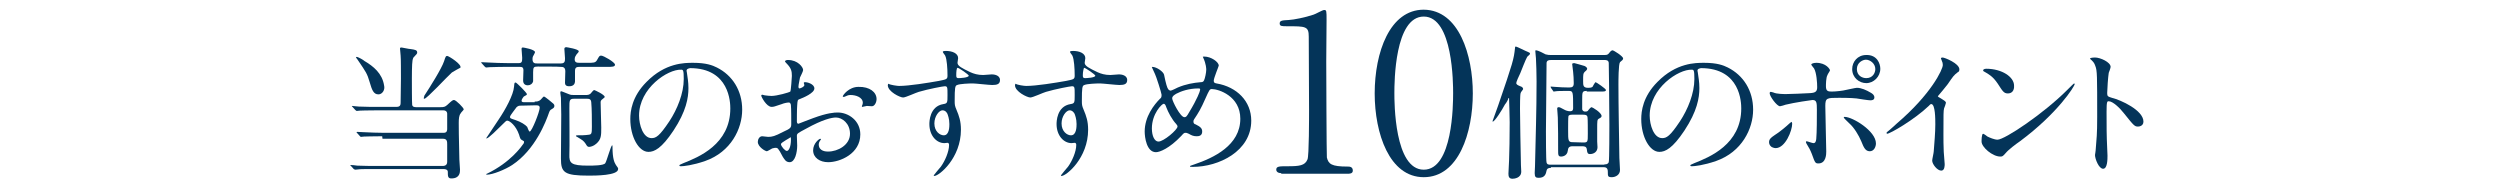 <?xml version="1.0" encoding="utf-8"?>
<!-- Generator: Adobe Illustrator 23.1.0, SVG Export Plug-In . SVG Version: 6.00 Build 0)  -->
<svg version="1.1" id="レイヤー_1" xmlns="http://www.w3.org/2000/svg" xmlns:xlink="http://www.w3.org/1999/xlink" x="0px"
	 y="0px" viewBox="0 0 800 60" style="enable-background:new 0 0 800 60;" xml:space="preserve">
<style type="text/css">
	.st0{fill:#043459;}
</style>
<g>
	<path class="st0" d="M122.3,43.6c-3.4,0-5.4,0.1-5.8,0.1c-0.2,0-0.8,0.1-1,0.1c-0.1,0-0.2-0.1-0.3-0.2l-0.9-1
		c-0.2-0.2-0.2-0.2-0.2-0.3c0,0,0-0.1,0.2-0.1c0.2,0,1.7,0.1,2.1,0.1c2.3,0.1,4.2,0.2,6.4,0.2H142c1.1,0,1.1-0.9,1.1-1.3
		s0-4.7,0-4.9c-0.1-0.8-0.7-1-1.3-1h-20.6c-4.1,0-5.5,0.1-6,0.1c-0.1,0-0.8,0.1-1,0.1c-0.2,0-0.2-0.1-0.5-0.3l-0.9-1
		c-0.1-0.1-0.2-0.2-0.2-0.2c0-0.1,0-0.1,0.1-0.1c0.3,0,1.7,0.2,2.1,0.2c2.3,0.1,4.2,0.1,6.4,0.1h5.7c1.3,0,1.3-0.8,1.3-1.5
		c0-1.3,0.1-6.5,0.1-7.6c0-1.5,0-6.6-0.1-7.3c0-0.3-0.2-2.1-0.2-2.3s0.1-0.3,0.5-0.3c0.2,0,2.4,0.5,2.9,0.5c1.4,0.2,2.1,0.3,2.1,1.1
		c0,0.3-0.1,0.5-0.9,1.3c-0.3,0.2-0.5,0.6-0.6,1.3c-0.2,1-0.2,5.2-0.2,5.7c0,1.3,0,8.1,0.1,8.5c0.1,0.5,0.5,0.7,1.3,0.7h7.6
		c1.3,0,1.6-0.1,2.3-0.7c1.6-1.5,1.8-1.6,2.2-1.6c0.6,0,3.1,2.5,3.1,3c0,0.2-0.9,1-1,1.3c-0.5,0.6-0.6,1.7-0.6,3
		c0,1.5,0,3.9,0.2,11.8c0,0.5,0.2,2.8,0.2,3.2c0,0.8,0,2.8-2.8,2.8c-1.1,0-1.1-0.8-1.1-2.1c0-0.7-0.7-0.9-1.3-0.9h-21.3
		c-4.1,0-5.5,0-6,0.1c-0.1,0-0.8,0.1-1,0.1s-0.2-0.1-0.5-0.2l-0.9-1c-0.2-0.2-0.2-0.2-0.2-0.2c0-0.1,0-0.1,0.1-0.1
		c0.3,0,1.7,0.1,2.1,0.2c2.3,0.1,4.2,0.1,6.4,0.1h21.1c0.3,0,1.3-0.1,1.3-1.3v-5.6c0-0.8,0-1.8-1.3-1.8h-19.4L122.3,43.6L122.3,43.6
		z M121.1,30.2c-1.6,0-2.1-1.5-2.8-3.9c-0.8-2.8-1.3-3.4-3.6-6.8c-0.2-0.3-0.6-0.9-0.8-1.1c0-0.1,0.2-0.2,0.2-0.2
		c0.5,0,2.4,1.1,2.5,1.3c2.9,1.7,5.7,4,6.3,7.8C123.3,28.8,122.3,30.2,121.1,30.2z M144.6,23.2c-1.5,1.3-8,8.4-8.8,8.4
		c-0.1,0-0.2,0-0.2-0.2s0.2-0.6,0.2-0.8c1.7-2.6,5.5-8.6,6.3-11c0.5-1.6,0.6-1.7,1-1.7c0.5,0,4.9,2.8,4.2,3.8
		C147.4,21.6,145,22.9,144.6,23.2z"/>
	<path class="st0" d="M172.1,21.3c-1.3,0-1.5,0.2-1.5,1.8c0,0.3,0,2.8,0,2.9c-0.2,0.8-0.9,1.3-1.7,1.3c-1.5,0-1.5-1.3-1.5-1.6
		c0-0.3,0.1-2.8,0.1-3.2c0-1.1-0.6-1.1-1.3-1.1h-3.6c-1,0-4.2,0-6,0.1c-0.1,0-0.8,0.1-1,0.1c-0.2,0-0.2-0.1-0.5-0.3l-0.9-1
		c-0.1-0.1-0.2-0.2-0.2-0.3s0-0.1,0.1-0.1c0.3,0,1.7,0.1,2.1,0.1c2.2,0.1,4.2,0.2,6.4,0.2h3.4c1,0,1.1-0.5,1.1-1.7
		c0-0.5-0.2-2.4-0.2-2.8c0-0.5,0.2-0.5,0.5-0.5c0.1,0,3.8,0.6,3.8,1.5c0,0.1-0.1,0.3-0.3,0.7c-0.3,0.5-0.5,0.8-0.5,1.5
		c0,1.4,0.8,1.4,1.5,1.4h7.6c1.3,0,1.3-0.8,1.3-1.7c0-0.5-0.2-2.4-0.2-2.9c0-0.2,0-0.6,0.6-0.6c0.1,0,4,0.6,4,1.3
		c0,0.2-0.2,0.5-0.7,1c-0.3,0.5-0.6,0.8-0.6,1.6c0,1,0.7,1.1,1.6,1.1h2.5c1.9,0,2.5,0,3-0.8c0.8-1.4,0.8-1.5,1.4-1.5
		c0.7,0,4.4,2.1,4.4,2.9c0,0.7-1,0.7-2.5,0.7h-8.8c-0.9,0-1.5,0.1-1.5,1.3c0,0.6,0,3,0,3.4c-0.1,1.5-1.5,1.5-1.9,1.5
		c-1.1,0-1.3-0.6-1.3-1.1c0-0.6,0.1-3.2,0.1-3.7c0-1.4-0.9-1.4-1.5-1.4C179.3,21.3,172.1,21.3,172.1,21.3z M171.1,32.5
		c0.7,0,1.4,0,2.1-0.8c0.6-0.7,0.7-0.8,0.9-0.8c0.3,0,2.8,2.1,3,2.3c0.1,0.1,0.3,0.3,0.3,0.7c0,0.5-0.3,0.7-0.8,1
		c-0.6,0.3-0.7,0.6-0.9,1.1c-1,2.9-4.4,11.9-11.8,16.8c-2.3,1.5-6.3,3.1-8.1,3.1c0,0-0.2,0-0.2-0.1c0,0,0-0.2,0.2-0.2
		c7.7-3.7,11.2-8.9,11.7-9.6c0.1-0.1,0.2-0.3,0.2-0.6c0-0.2-0.1-0.3-0.7-0.6c-0.5-0.2-0.6-0.7-0.9-1.7c-1-2.9-3-4.5-3.8-4.5
		c-0.3,0-0.5,0.2-2.1,1.8c-0.8,0.8-3.9,3.9-4.5,3.9c0,0-0.1,0-0.1-0.1c0-0.1,3.4-5,4-6c2.1-3.1,4.7-7.8,4.9-10.5
		c0.1-1.1,0.1-1.3,0.5-1.3c0.3,0,3.6,3.3,3.6,3.7c0,0.3-0.1,0.3-1,0.8c-0.1,0.1-0.7,0.9-0.7,1.3c0,0.5,0.5,0.5,0.8,0.5h3.4
		L171.1,32.5L171.1,32.5z M167,33.8c-0.9,0-1.1,0-1.7,0.5c-0.3,0.5-2.1,2.6-2.1,3.1s0.2,0.5,1.7,1c1.8,0.6,3.2,1.5,3.8,2.2
		c0.1,0.2,0.5,1.5,0.8,1.5c0.7,0,3.2-6.4,3.2-7.6c0-0.8-0.6-0.8-1.3-0.8L167,33.8L167,33.8z M183.7,31.6c-1.5,0-1.5,0.5-1.5,3
		c0,2.3,0.1,12.6,0,14.8c-0.1,2.8,0.5,3.6,6,3.6c1.6,0,5,0,5.5-0.8c0.5-0.8,1.8-5.7,2.2-5.7c0.1,0,0.1,0.3,0.1,0.5
		c0,3.8,0.6,5,1.1,5.8c0.7,0.9,0.7,1,0.7,1.3c0,2.1-7.4,2.1-9.4,2.1c-7.9,0-8.9-1-8.9-5.5c0-2.3,0.1-12,0.1-14
		c0-0.1-0.1-4.7-0.1-5.4c0-0.2-0.2-1.4-0.2-1.6c0-0.2,0-0.5,0.3-0.5c0.2,0,2.5,1,2.6,1c0.5,0.2,0.9,0.2,1.5,0.2h3.7
		c0.6,0,1.3,0,1.8-0.7c0.1-0.2,0.8-0.9,0.9-0.9c0.2,0,3.4,1.5,3.4,2.2c0,0.2-0.1,0.2-0.8,0.8c-0.3,0.2-0.5,0.5-0.5,0.9
		c0,1.3,0.2,7,0.2,8.1c0,2.6,0,3.8-1.6,5.2c-0.9,0.8-1.9,1-2.3,1c-0.5,0-0.7-0.3-1.1-1c-0.7-1-0.9-1.1-2.9-2.3
		c-0.1,0-0.2-0.1-0.2-0.2c0-0.1,0.1-0.2,0.3-0.2c1.3,0,2.6,0,3.9-0.2c0.8-0.1,0.9-0.5,0.9-2.5c0-2.3,0-5.7-0.2-7.9
		c-0.1-1.1-0.8-1.1-1.4-1.1h-4.2L183.7,31.6L183.7,31.6z"/>
	<path class="st0" d="M219.7,22.7c0,0.1,0.1,0.3,0.1,0.5c0.2,1.5,0.5,3,0.5,5c0,3.1-0.7,7.4-4.8,13.6c-3.8,5.7-6.1,6.8-8,6.8
		c-3.1,0-5.8-4.8-5.8-10.5c0-2.5,0.5-7.2,5.2-11.9c6-6.1,12.1-6.1,14.9-6.1c4.2,0,6.2,0.8,7.6,1.5c5,2.5,8.1,7.4,8.1,13.5
		s-3.6,13.5-11.8,16.4c-4,1.4-7,1.7-7.8,1.7c-0.2,0-0.5,0-0.5-0.3c0-0.1,0.1-0.2,1.3-0.7c4.8-1.9,15-6,15-17.5
		c0-1.8-0.2-12.9-12.9-12.9C219.8,22,219.7,22.3,219.7,22.7z M204.5,37c0,3,1.3,7.2,4,7.2c1.4,0,2.5-0.6,5.7-5.4
		c2.5-3.8,4.6-8.9,4.6-13.5c0-2.8-0.2-3-0.8-3C213.7,22.1,204.5,28.2,204.5,37z"/>
	<path class="st0" d="M260.6,28.3c0,1.5-3.6,3-4.7,3.4c-0.7,0.2-0.7,0.5-0.8,2.1c-0.1,1-0.1,4.8-0.1,5c0,0.2,0,0.8,0.5,0.8
		c0.1,0,4-1.6,4.7-1.8c4.6-1.7,6.8-1.8,7.9-1.8c3.4,0,7.2,2.6,7.2,7c0,6.2-6.5,8.9-10.3,8.9c-2.6,0-4.8-1.4-4.8-3.8
		c0-2.2,1.9-3.7,2.3-3.7c0.1,0,0.2,0.1,0.2,0.2c0,0.1-0.1,0.2-0.2,0.3c-0.1,0.2-0.5,0.6-0.5,1.3c0,2.3,2.5,2.3,3,2.3
		c3.1,0,7-2.1,7-5.7c0-3.3-2.5-5.2-4.5-5.2c-1.3,0-4.2,0.6-9.6,3.6c-2.6,1.4-2.9,1.5-2.9,2.3c0,0.5,0.1,2.6,0.1,3.1
		c0,2.2-0.7,5.3-2.4,5.3c-1.3,0-1.7-1-2.2-1.7c-1.5-2.9-1.7-2.9-2.3-2.9c-0.5,0-0.9,0.2-1.1,0.2c-0.2,0.1-1.5,0.9-1.7,0.9
		c-0.5,0-2.9-1.4-2.9-3c0-0.8,0.5-1.8,1.4-1.8c0.2,0,1.6,0.2,1.9,0.2c1.3,0,2.1-0.2,4.8-1.6c2.4-1.1,2.6-1.3,2.6-2.6
		c0-1,0-5-0.1-5.8c0-0.3-0.1-1-0.7-1s-1.8,0.3-2.2,0.5c-2.4,0.8-2.6,0.9-3.3,0.9c-1.6,0-3.3-3.2-3.3-3.6c0-0.2,0.2-0.3,0.3-0.3
		s0.7,0.2,0.8,0.2c0.8,0.1,1.5,0.2,2.2,0.2c1.7,0,5.6-1.1,6-1.4c0.2-0.3,0.5-4.6,0.5-5c0-1.5-0.2-2.4-1.5-3.8
		c-0.1-0.1-0.7-0.7-0.7-0.8c0-0.5,0.8-0.5,1-0.5c3.1,0,4.8,2.3,4.8,3.2c0,0.5-0.9,2.1-1,2.4c0,0.3-0.5,2.2-0.5,3
		c0,0.2,0.1,0.5,0.3,0.5c0.3,0,1.6-0.5,1.6-1.1c0-0.1-0.2-0.6-0.2-0.7c0,0,0.1-0.1,0.2-0.2C258.3,26.2,260.6,26.9,260.6,28.3z
		 M249.9,46.1c0,0.7,1.3,2.2,1.9,2.2s1.3-1.3,1.3-3.6c0-0.2,0-0.7-0.1-0.8C252.9,44.1,249.9,45.6,249.9,46.1z M280.5,31.7
		c0,1-0.6,2.3-1.5,2.3c-0.2,0-1.4-0.1-1.6-0.1c-0.2,0-1.3,0.3-1.4,0.3s-0.2,0-0.2-0.2c0-0.1,0.1-0.3,0.1-0.3
		c0.1-0.2,0.2-0.5,0.2-0.8c0-1.8-2.3-2.5-3.9-2.5c-0.8,0-1.1,0.2-1.8,0.5c-0.2,0.1-0.3,0.1-0.5,0.1s-0.2,0-0.2-0.2c0-0.3,1.9-3,5-3
		C278.3,27.7,280.5,29.5,280.5,31.7z"/>
	<path class="st0" d="M287.7,27.5c3.2,0,9.3-1,12.7-1.6c2.4-0.5,2.8-0.5,2.8-1.7c0-2.3-0.2-5.2-0.7-6.3c0-0.2-0.8-1-0.8-1.3
		c0-0.3,0.7-0.3,1-0.3c2.1,0,3.9,0.8,3.9,2.3c0,0.2-0.2,1.3-0.2,1.5c0,1,1.4,1.7,4.1,3c1.1,0.5,2.4,0.9,4.1,0.9
		c0.5,0,2.4-0.2,2.8-0.2c0.6,0,2.6,0.2,2.6,1.8c0,1.3-0.9,1.6-2.5,1.6c-1,0-5.3-0.5-6.2-0.5c-1.1,0-4.1,0.1-5,0.5
		c-0.7,0.2-0.8,0.9-0.8,5c0,1.3,0,1.6,0.6,3c0.8,1.9,1.4,3.6,1.4,6.3c0,9.1-7,14.8-8.5,14.8c-0.1,0-0.2,0-0.2-0.2
		c0-0.1,1.9-2.3,2.3-2.8c1.3-1.8,2.6-4.8,2.6-6.9c0-0.1,0-0.7-0.5-0.7c-0.1,0-0.8,0.1-1,0.1c-2.5,0-4.8-2.4-4.8-6.1
		c0-0.6,0-5.7,4.5-6.4c1.3-0.2,1.3-0.5,1.3-2.9c0-2.5,0-2.8-0.9-2.8c-0.5,0-5.3,0.9-8.3,1.8c-0.8,0.2-4.2,1.8-5,1.8
		c-1,0-4.9-1.9-4.9-3.9c0-0.2,0.1-0.5,0.2-0.5C284.9,27.2,287.2,27.5,287.7,27.5z M301.6,35.3c-1.1,0-2.6,1.9-2.6,4.2
		c0,2.6,1.8,3.8,3,3.8c1.8,0,1.8-2.8,1.8-3.6c0-1.7-0.5-2.9-0.6-3.2C303.1,36.2,302.6,35.3,301.6,35.3z M306,24.1
		c0,0.8,0.2,0.9,0.8,0.9c0.2,0,3.2-0.1,3.2-0.8c0-0.3-3.1-2.5-3.6-2.5C306.1,21.8,306,22.9,306,24.1z"/>
	<path class="st0" d="M328.4,27.5c3.2,0,9.3-1,12.7-1.6c2.4-0.5,2.8-0.5,2.8-1.7c0-2.3-0.2-5.2-0.7-6.3c0-0.2-0.8-1-0.8-1.3
		c0-0.3,0.7-0.3,1-0.3c2.1,0,3.9,0.8,3.9,2.3c0,0.2-0.2,1.3-0.2,1.5c0,1,1.4,1.7,4.1,3c1.1,0.5,2.4,0.9,4.1,0.9
		c0.5,0,2.4-0.2,2.8-0.2c0.6,0,2.6,0.2,2.6,1.8c0,1.3-0.9,1.6-2.5,1.6c-1,0-5.3-0.5-6.2-0.5c-1.1,0-4.1,0.1-5,0.5
		c-0.7,0.2-0.8,0.9-0.8,5c0,1.3,0,1.6,0.6,3c0.8,1.9,1.4,3.6,1.4,6.3c0,9.1-7,14.8-8.5,14.8c-0.1,0-0.2,0-0.2-0.2
		c0-0.1,1.9-2.3,2.3-2.8c1.3-1.8,2.6-4.8,2.6-6.9c0-0.1,0-0.7-0.5-0.7c-0.1,0-0.8,0.1-1,0.1c-2.5,0-4.8-2.4-4.8-6.1
		c0-0.6,0-5.7,4.5-6.4c1.3-0.2,1.3-0.5,1.3-2.9c0-2.5,0-2.8-0.9-2.8c-0.5,0-5.3,0.9-8.3,1.8c-0.8,0.2-4.2,1.8-5,1.8
		c-1,0-4.9-1.9-4.9-3.9c0-0.2,0.1-0.5,0.2-0.5C325.6,27.2,327.7,27.5,328.4,27.5z M342.3,35.3c-1.1,0-2.6,1.9-2.6,4.2
		c0,2.6,1.8,3.8,3,3.8c1.8,0,1.8-2.8,1.8-3.6c0-1.7-0.5-2.9-0.6-3.2C343.8,36.2,343.2,35.3,342.3,35.3z M346.5,24.1
		c0,0.8,0.2,0.9,0.8,0.9c0.2,0,3.2-0.1,3.2-0.8c0-0.3-3.1-2.5-3.6-2.5C346.8,21.8,346.5,22.9,346.5,24.1z"/>
	<path class="st0" d="M381.7,53.4c-0.8,0-0.9,0-0.9-0.2c0-0.1,0.1-0.2,1.4-0.6c6.2-2.1,14.7-6.1,14.7-14.6c0-7.3-7-9.5-9.1-9.5
		c-0.7,0-0.8,0.2-2.1,3.1c-1.4,3.2-2.2,4.5-3.6,6.6c-0.2,0.3-0.2,0.5-0.2,0.7c0,0.6,0.3,0.8,0.7,0.9c1.6,0.8,2.1,1.3,2.1,2.3
		c0,1.3-1,1.5-1.7,1.5c-1,0-1.6-0.2-2.6-0.8c-0.7-0.3-0.7-0.3-1-0.3c-0.5,0-0.6,0.1-1.4,1c-3.8,4-6.9,5.2-8.1,5.2
		c-3,0-3.6-4.8-3.6-6.6c0-4.8,3-8.6,4.9-10.5c0.5-0.3,0.5-0.8,0.5-1.3c0-0.5-1.8-6.1-2.1-6.6c-0.1-0.3-1-2.1-1-2.2
		c0,0,0-0.1,0.1-0.1c1.5,0,3.6,1.6,3.8,2.5c0.6,3,1,4.2,1.3,4.6c0.1,0.2,0.5,0.5,0.8,0.5s1.9-0.8,2.3-1c2.6-1.1,5-1.5,7.3-1.7
		c0.5,0,0.9-0.1,1.1-0.6c0.3-0.6,0.7-2.5,0.7-3.4c0-0.2,0-1.8-1-3.9c0-0.1-0.1-0.2-0.1-0.2c0-0.1,0.3-0.1,0.5-0.1
		c2.1,0,4.6,1.7,4.6,2.9c0,0.2-1.6,4-1.6,4.8c0,0.8,0.5,0.8,0.9,0.9c6.5,1.1,11.1,5.7,11.1,11.9C400.4,48.4,390,53.4,381.7,53.4z
		 M376.4,39.7c-1.4-1.5-2.6-3.8-3.2-5.4c-0.2-0.7-0.5-1.1-0.8-1.1c-0.6,0-3.8,3.2-3.8,7.9c0,2.5,0.9,4.2,2.1,4.2
		c1.7,0,6.1-3.8,6.1-4.8C376.8,40.2,376.7,40.1,376.4,39.7z M383.5,28.3c-3.1,0-5.6,0.9-7.1,1.7c-0.8,0.5-1.3,0.8-1.3,1.5
		c0,0.8,2.6,6,3.9,6c0.5,0,0.7-0.1,1.6-1.7c2.5-4.1,3.4-6.6,3.4-6.9C384.2,28.3,383.8,28.3,383.5,28.3z"/>
	<path class="st0" d="M410,55.4c-1.5,0-1.6-0.9-1.6-1.1c0-1.1,1-1.1,3.6-1.1c3.8,0,5.6-0.2,6.4-2.2c0.5-1.1,0.5-13.5,0.5-15.9
		c0-3.3-0.1-19.7-0.1-23.4c0-3.3-1-3.3-6.9-3.3c-1.7,0-2.4,0-2.4-0.9s0.7-1,2.9-1.1c1.7-0.1,5.2-0.8,7.9-1.7
		c0.5-0.1,2.9-1.5,3.4-1.5c0.8,0,0.8,0.2,0.8,3.3c0,1.8-0.1,10.9-0.1,13.1c0,3.2,0.1,30.1,0.2,30.8c0.5,2.1,1.5,2.9,6.6,2.9
		c0.6,0,1.7,0,1.7,1.3c0,1-1.1,1-1.7,1H410z"/>
	<path class="st0" d="M455.6,56.7c-11,0-15.7-14-15.7-26.8c0-13.1,4.8-26.8,15.7-26.8c11.3,0.1,15.7,14.6,15.7,26.8
		C471.3,42.4,466.8,56.7,455.6,56.7z M455.6,5.3c-9.3,0-9.4,21-9.4,24.5c0,2.9,0,24.5,9.4,24.5c9.3,0,9.4-20.9,9.4-24.5
		C465,27,465,5.3,455.6,5.3z"/>
	<path class="st0" d="M481.6,33.4c-1,1.9-3.3,5.5-3.9,5.5c-0.1,0-0.1-0.1-0.1-0.1s1.5-4.2,1.8-5c4.8-14,5-14.8,5.4-18.4
		c0-0.3,0-0.5,0.3-0.5c0.3,0,3.2,1.5,3.8,1.7c0.5,0.2,0.7,0.3,0.7,0.6s-0.8,0.8-0.9,1c-0.5,0.8-1.9,4.5-2.2,5.2
		c-0.5,1-1.3,2.8-1.3,3.2s0.5,0.7,1.3,1c0.7,0.2,0.9,0.6,0.9,0.9c0,0.2-0.8,1-0.8,1.3c-0.2,0.5-0.2,4.2-0.2,5c0,1.1,0.2,15.5,0.3,18
		c0,0.3,0.1,1.7,0.1,2.1c0,2.1-2.3,2.3-2.8,2.3c-1.1,0-1.3-0.7-1.3-1.6c0-0.7,0.2-3.7,0.2-4.2c0.1-2.5,0.2-7.6,0.2-12.3
		c0-2.1-0.2-7-0.2-7.6c0-0.1,0-0.2-0.2-0.1C482.7,31.7,482,33,481.6,33.4z M496.4,53.7c-1,0-1.4,0.3-1.5,0.9c-0.2,1-0.5,2.3-2.5,2.3
		c-0.9,0-1.3-0.2-1.3-1.5c0-0.3,0.1-1.7,0.1-2.2c0.2-9.3,0.5-17.5,0.5-27.2c0-1.6-0.1-6.3-0.2-7.4c0-0.3-0.2-1.8-0.2-2.3
		c0-0.2,0.1-0.2,0.3-0.2c0.5,0,2.5,1,3,1.3c0.8,0.2,1.1,0.2,1.7,0.2h17.1c0.9,0,1.1-0.1,1.6-0.7c0-0.1,0.6-0.8,1-0.8
		s3.4,1.9,3.4,2.6c0,0.2-0.1,0.3-0.2,0.5c-0.1,0.1-0.7,0.6-0.8,0.7c-0.5,0.6-0.5,6-0.5,7.2c0,6.8,0.2,16.5,0.3,23.4
		c0,0.6,0.2,3.2,0.2,3.9c0,1.6-1.5,2.3-2.6,2.3c-1.3,0-1.3-0.3-1.3-1.8c0-1.4-0.9-1.4-1.5-1.4h-16.7V53.7z M513.4,52.6
		c0.5,0,1.1,0,1.4-0.7c0.2-0.6,0.2-11,0.2-12c0-7.7-0.2-19.6-0.2-19.8c-0.1-0.9-0.9-0.9-1.4-0.9h-17c-0.8,0-1.4,0.1-1.5,0.9
		c0,0.2-0.2,20.3-0.2,21.9c0,0.9,0,9.4,0.2,10c0.2,0.7,0.7,0.7,1.4,0.7H513.4z M507.8,29.1c-1.5,0-1.5,0.3-1.5,2.9V35
		c0.1,0.2,0.2,0.7,1,0.7c0.5,0,0.8-0.1,1-0.5c0.2-0.3,0.8-0.9,0.9-0.9c0.5,0,3.3,1.8,3.3,2.8c0,0.3-0.1,0.5-0.9,0.9
		c-0.5,0.3-0.5,0.7-0.5,3.3c0,1.9,0,2.9,0,4c0,0.2,0.1,1.5,0.1,1.8c0,1.4-1.1,2.2-2.4,2.2c-0.8,0-0.9-0.5-1-1.4
		c-0.1-1-0.7-1.1-1.5-1.1h-3.1c-1.3,0-1.4,0.7-1.5,1.4c-0.2,1.9-2.1,1.9-2.1,1.9c-1,0-1-0.5-1-2.1c0-3,0-7.7-0.1-10.4
		c0-0.5-0.2-2.5-0.2-2.8c0-0.3,0.1-0.5,0.5-0.5c0.3,0,0.5,0.1,1.8,0.8c0.3,0.2,1.1,0.5,1.8,0.5c1,0,1-0.6,1-1.1c0-5,0-5.4-1.3-5.4
		c-2.2,0-3.6,0-4.2,0.1c-0.1,0-0.6,0.1-0.7,0.1c-0.1,0-0.2-0.1-0.2-0.2l-0.7-1c-0.1-0.2-0.1-0.2-0.1-0.3c0-0.1,0-0.1,0.1-0.1
		c0.2,0,1,0.1,1.3,0.1c1,0.1,3.4,0.2,4.5,0.2c1.1,0,1.5-0.3,1.5-1.4c0-1.4-0.1-2.5-0.2-3.6s-0.3-2.3-0.3-2.5c0-0.3,0.5-0.3,0.7-0.3
		c0.2,0,2.8,0.8,3.2,0.9c0.3,0.1,0.9,0.5,0.9,0.9c0,0.3-0.5,0.8-0.8,1c-0.5,0.5-0.5,0.8-0.5,3c0,1.3,0,2.1,1.6,2.1
		c0.3,0,1,0,1.4-0.3c0.1-0.2,0.8-1.5,1-1.5s3.3,2.1,3.3,2.5c0,0.5-0.7,0.5-1.7,0.5h-4.5L507.8,29.1L507.8,29.1z M506.6,45.6
		c1.5,0,1.5-0.2,1.5-2.8c0-1,0-4.8-0.1-5.3c-0.1-0.8-0.9-0.8-1.5-0.8h-3.2c-0.5,0-1.3,0-1.4,0.5s-0.1,2.5-0.1,4.5
		c0,3.3,0,3.8,1.5,3.8L506.6,45.6L506.6,45.6z"/>
	<path class="st0" d="M543.2,22.7c0,0.1,0.1,0.3,0.1,0.5c0.2,1.5,0.5,3,0.5,5c0,3.1-0.7,7.4-4.8,13.6c-3.8,5.7-6.1,6.8-8,6.8
		c-3.1,0-5.8-4.8-5.8-10.5c0-2.5,0.5-7.2,5.2-11.9c6-6.1,12.1-6.1,14.9-6.1c4.2,0,6.2,0.8,7.6,1.5c5,2.5,8.1,7.4,8.1,13.5
		s-3.6,13.5-11.8,16.4c-4,1.4-7,1.7-7.8,1.7c-0.2,0-0.5,0-0.5-0.3c0-0.1,0.1-0.2,1.3-0.7c4.8-1.9,15-6,15-17.5
		c0-1.8-0.2-12.9-12.9-12.9C543.2,22,543.2,22.3,543.2,22.7z M527.9,37c0,3,1.3,7.2,4,7.2c1.4,0,2.5-0.6,5.7-5.4
		c2.5-3.8,4.6-8.9,4.6-13.5c0-2.8-0.2-3-0.8-3C537.1,22.1,527.9,28.2,527.9,37z"/>
	<path class="st0" d="M566.1,45.5c0-0.9,0.5-1.4,1.7-2.2c1.8-1.1,4.2-3.2,4.6-3.6c0.2-0.2,0.8-0.7,0.9-0.7s0.2,0.5,0.2,0.6
		c0,2.2-2.2,7.8-5.3,7.8c-0.3,0-0.7-0.1-0.9-0.2C566.8,47.1,566.1,46.4,566.1,45.5z M584.4,48.5c0,0.7,0,3.8-2.5,3.8
		c-1,0-1.1-0.2-2.1-3c-0.6-1.5-0.8-1.8-1.7-3.3c-0.2-0.3-0.2-0.5-0.2-0.6c0-0.1,0.1-0.2,0.2-0.2c0.3,0,1.8,0.6,2.2,0.6
		c0.6,0,0.8-0.5,0.9-1.3c0.2-2.2,0.2-6.9,0.2-9.4c0-2.3-0.1-3.1-1.4-3.1c-0.2,0-5.8,0.8-8.6,1.5c-0.2,0.1-1.6,0.5-1.8,0.5
		c-1,0-3.3-3.2-3.3-4.1c0-0.2,0-0.5,0.3-0.5c0.2,0,0.2,0,0.9,0.2c1,0.5,3.4,0.5,4.1,0.5c1,0,6.1-0.2,7.6-0.3
		c1.7-0.1,2.3-0.5,2.3-1.9s-0.2-4.6-1-6c-0.1-0.2-0.9-1-0.9-1.3c0-0.1,0.5-0.5,1.6-0.5c3.2,0,4.4,2.1,4.4,2.4c0,0.2-0.8,1.3-0.8,1.5
		c-0.5,0.8-0.5,3.1-0.5,3.6c0,1.5,0.6,1.7,1.8,1.7c1.5,0,3.8-0.3,4.5-0.5c0.6-0.1,3.1-0.7,3.6-0.7c1.4,0,3,0.7,4.5,1.6
		c0.5,0.3,1.1,0.7,1.1,1.5c0,0.9-1,0.9-1.3,0.9c-0.7,0-3.8-0.5-4.4-0.6c-1.7-0.2-5.2-0.2-5.5-0.2c-4,0-4.5,0-4.5,2.6
		S584.4,46.6,584.4,48.5z M595.6,45.2c-0.8-1.9-2.3-4.4-3.8-5.7c-0.7-0.7-1.8-1.7-1.8-1.9c0-0.2,0.2-0.2,0.3-0.2
		c2.5,0,10,4.5,10,8.5c0,1-0.6,2.6-2.1,2.5C596.9,48.3,596.4,47.2,595.6,45.2z M601.7,22c0,2.5-2.1,4.6-4.5,4.6
		c-2.2,0-4.5-1.7-4.5-4.5c0-2.3,1.7-4.5,4.5-4.5C600.7,17.5,601.7,20.4,601.7,22z M594.2,22.1c0,2.1,1.7,2.9,3,2.9
		c2.1,0,2.9-1.7,2.9-2.9c0-1.8-1.7-3-3-3C596.1,19.1,594.2,20,594.2,22.1z"/>
	<path class="st0" d="M620.6,31.2c1.8,1.1,2.1,1.3,2.1,1.7c0,0.2-0.5,1.6-0.6,1.8c-0.2,0.8-0.2,1.8-0.2,8.3c0,1.3,0,3.8,0.1,5.6
		c0,0.6,0.3,3.2,0.3,3.9c0,0.5,0,2.1-1.1,2.1c-1.3,0-2.9-2.1-2.9-3.2c0-0.5,0.5-2.5,0.5-3c0.2-2.5,0.5-6.1,0.5-8.6
		c0-1.7,0-6.5-1.3-6.5c-0.2,0-0.5,0.2-0.8,0.6c-4.6,4.4-12.4,8.9-13.3,8.9c-0.1,0-0.2-0.1-0.2-0.2c0-0.1,0-0.2,0.1-0.3
		c1.3-1,2.5-2.2,3.2-2.8c11-9.4,14.7-17.3,14.7-18.7c0-0.5-0.1-0.9-0.3-1.3c0-0.1-0.3-0.7-0.3-0.8c0-0.2,0.2-0.3,0.5-0.3
		c0.7,0,5.4,1.9,5.4,3.8c0,0.5-0.2,0.8-0.5,0.9c-1.3,1-1.5,1.3-3.2,3.8c-0.8,1.1-2.3,2.8-3.2,3.9C620.2,30.9,620.3,31.1,620.6,31.2z
		"/>
	<path class="st0" d="M646.4,45.2c-1.3,0.9-3.6,2.6-4.6,3.8c-0.9,1-1,1.1-1.7,1.1c-2.5,0-6-3-6-4.8c0-0.3,0-2.5,0.5-2.5
		c0.2,0,1.3,0.8,1.4,0.9c0.6,0.3,2.2,1,3.2,1c2.3,0,14.7-8.3,22.3-15.9c0.8-0.8,2.1-2.1,2.2-2.1c0.1,0,0.2,0.1,0.2,0.2
		C663.9,27.6,658.4,36.3,646.4,45.2z M642.5,29.9c-1.3,0-1.7-0.8-3.2-3.1c-1.6-2.4-3-3.1-4.2-3.8c-0.2-0.1-0.5-0.2-0.5-0.5
		c0-0.2,0.3-0.5,1-0.5c5,0,8.9,2.6,8.9,5.4C644.6,29,643.8,29.9,642.5,29.9z"/>
	<path class="st0" d="M670.4,18.4c1.7,0,5,1.5,5,3c0,0.3-0.5,1.7-0.6,1.9c-0.2,1.1-0.5,5.3-0.5,6.5c0,1,0.2,1.1,1.5,1.5
		c2.9,0.7,10.1,4,10.1,7.6c0,1.5-1.5,1.6-1.7,1.6c-1.1,0-1.3-0.2-4.5-4.2c-1.3-1.7-3.6-3.9-4.9-3.9c-0.5,0-0.7,0-0.7,3.4
		c0,4.9,0,7.4,0.2,11.6c0,0.5,0.1,1.7,0.1,2.4c0,1.1,0,4.2-1.4,4.2s-2.6-3.2-2.6-4.4c0-0.2,0.2-1.1,0.2-1.4c0.3-3.9,0.5-5,0.5-10.8
		c0-13.3,0-14.8-0.6-16.3c-0.3-1-0.8-1.5-1.6-2.2l-0.1-0.2C669.1,18.4,670.4,18.4,670.4,18.4z"/>
</g>
</svg>
